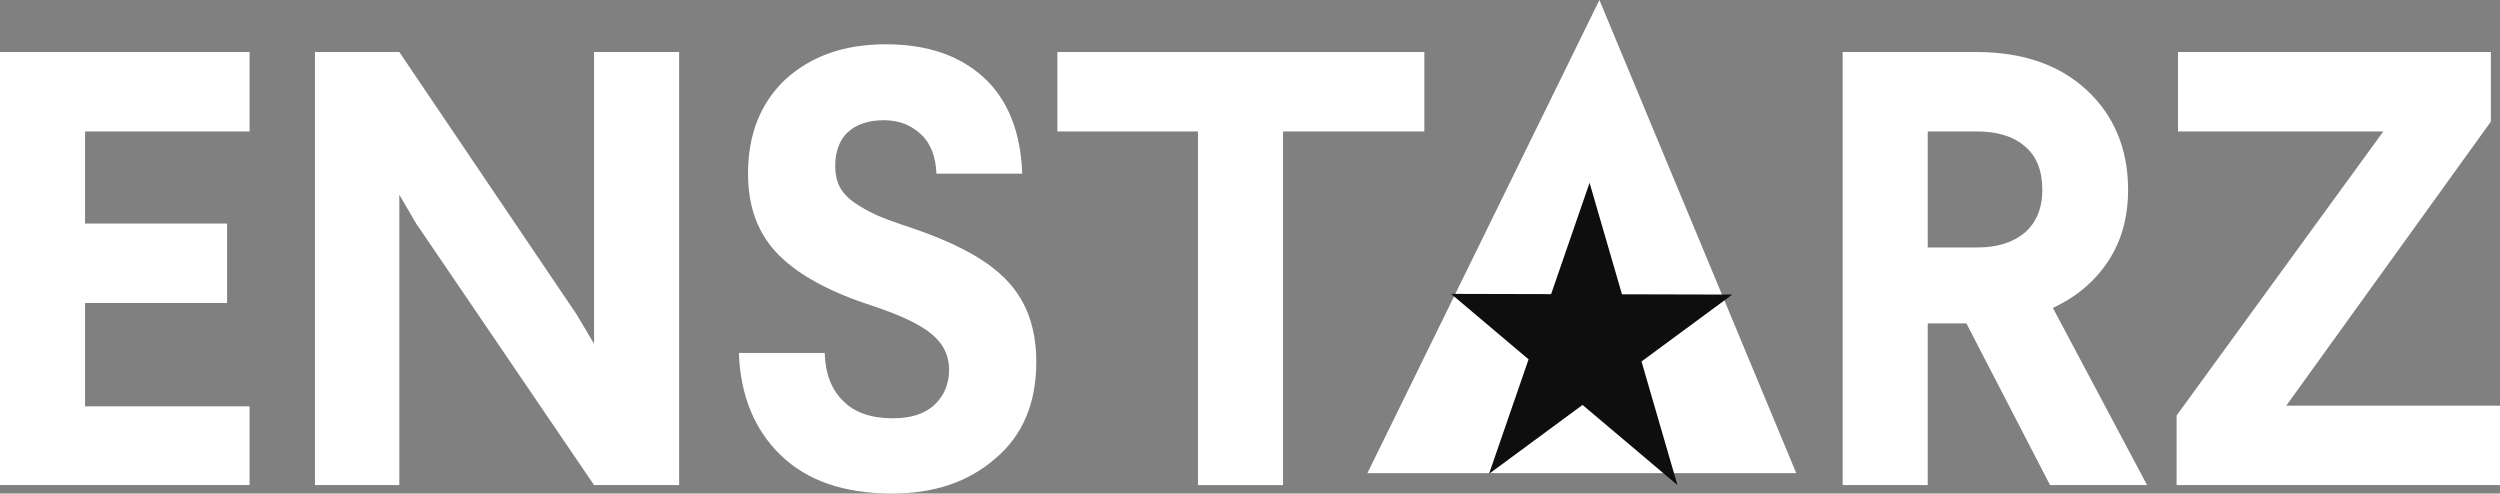 <?xml version="1.0" encoding="utf-8"?>
<!-- Generator: Adobe Illustrator 26.3.1, SVG Export Plug-In . SVG Version: 6.00 Build 0)  -->
<svg version="1.1" id="logo4" xmlns="http://www.w3.org/2000/svg" xmlns:xlink="http://www.w3.org/1999/xlink" x="0px" y="0px"
	 viewBox="0 0 355.6 70.2" style="enable-background:new 0 0 355.6 70.2;" xml:space="preserve">
<rect x="0" y="0" width="355.6" height="70.2" fill="#808080" stroke="none"/>
<style type="text/css">
	.st0{fill:#FFFFFF;}
	.st1{fill:#0E0E0E;}
</style>
<path class="st0" d="M0,69V7.4h35.5v11.3H12.1v13.1h20.2v11.3H12.1v14.7h23.4V69H0z"/>
<path class="st0" d="M44.8,69V7.4h12L82,44.7l2.5,4.2V7.4h12.1V69H84.5L59.2,31.8l-2.4-4.1V69H44.8z"/>
<path class="st0" d="M105.1,50.2h12.2c0.1,3,1,5.3,2.7,6.9c1.6,1.6,4,2.4,7,2.4c2.5,0,4.5-0.6,5.9-1.9c1.4-1.3,2.1-3,2.1-5
	s-0.8-3.7-2.5-5.1c-1.7-1.4-4.5-2.7-8.4-4c-5.9-1.9-10.4-4.3-13.3-7.2s-4.4-6.7-4.4-11.6c0-5.5,1.7-9.9,5.2-13.3
	C115.3,8,120,6.3,126,6.3c5.9,0,10.5,1.6,13.9,4.7s5.3,7.7,5.5,13.7h-12.2c-0.1-2.4-0.8-4.3-2.2-5.6c-1.4-1.3-3.1-2-5.3-2
	c-2.2,0-3.9,0.6-5.1,1.7s-1.8,2.8-1.8,4.8c0,1.1,0.2,2.1,0.6,2.9s1.1,1.6,2.1,2.3c1,0.7,2.1,1.3,3.2,1.8s2.8,1.1,4.9,1.8
	c6.5,2.2,11.1,4.7,13.8,7.7c2.7,2.9,4,6.7,4,11.4c0,5.8-1.9,10.4-5.8,13.7c-3.9,3.4-8.8,5-14.7,5c-6.8,0-12.1-1.8-15.9-5.5
	C107.3,61.1,105.3,56.2,105.1,50.2z"/>
<path class="st0" d="M150.4,18.7V7.4h52.2v11.3h-20.1V69h-12.1V18.7H150.4z"/>
<path class="st0" d="M262.1,69V7.4h19c6.6,0,11.8,1.8,15.7,5.4c3.9,3.6,5.9,8.4,5.9,14.2c0,3.8-0.9,7.2-2.8,10.1
	c-1.9,2.9-4.5,5.1-7.9,6.7L305.4,69h-13.8l-11.9-23h-5.5v23H262.1z M274.2,35.2h7c2.9,0,5.1-0.7,6.8-2.1c1.6-1.4,2.5-3.4,2.5-6.1
	s-0.8-4.8-2.5-6.2c-1.6-1.4-3.9-2.1-6.8-2.1h-7V35.2z"/>
<path class="st0" d="M309.6,69v-9.9L339,18.7h-29.2V7.4h44.5v9.9l-29.1,40.4h30.4V69H309.6z"/>
<path class="st0" d="M255.5,67.3h-61l33-67.3L255.5,67.3z"/>
<polygon class="st1" points="238.6,69 226.1,26 211.8,67.4 246.4,41.9 206.4,41.8 "/>
</svg>
